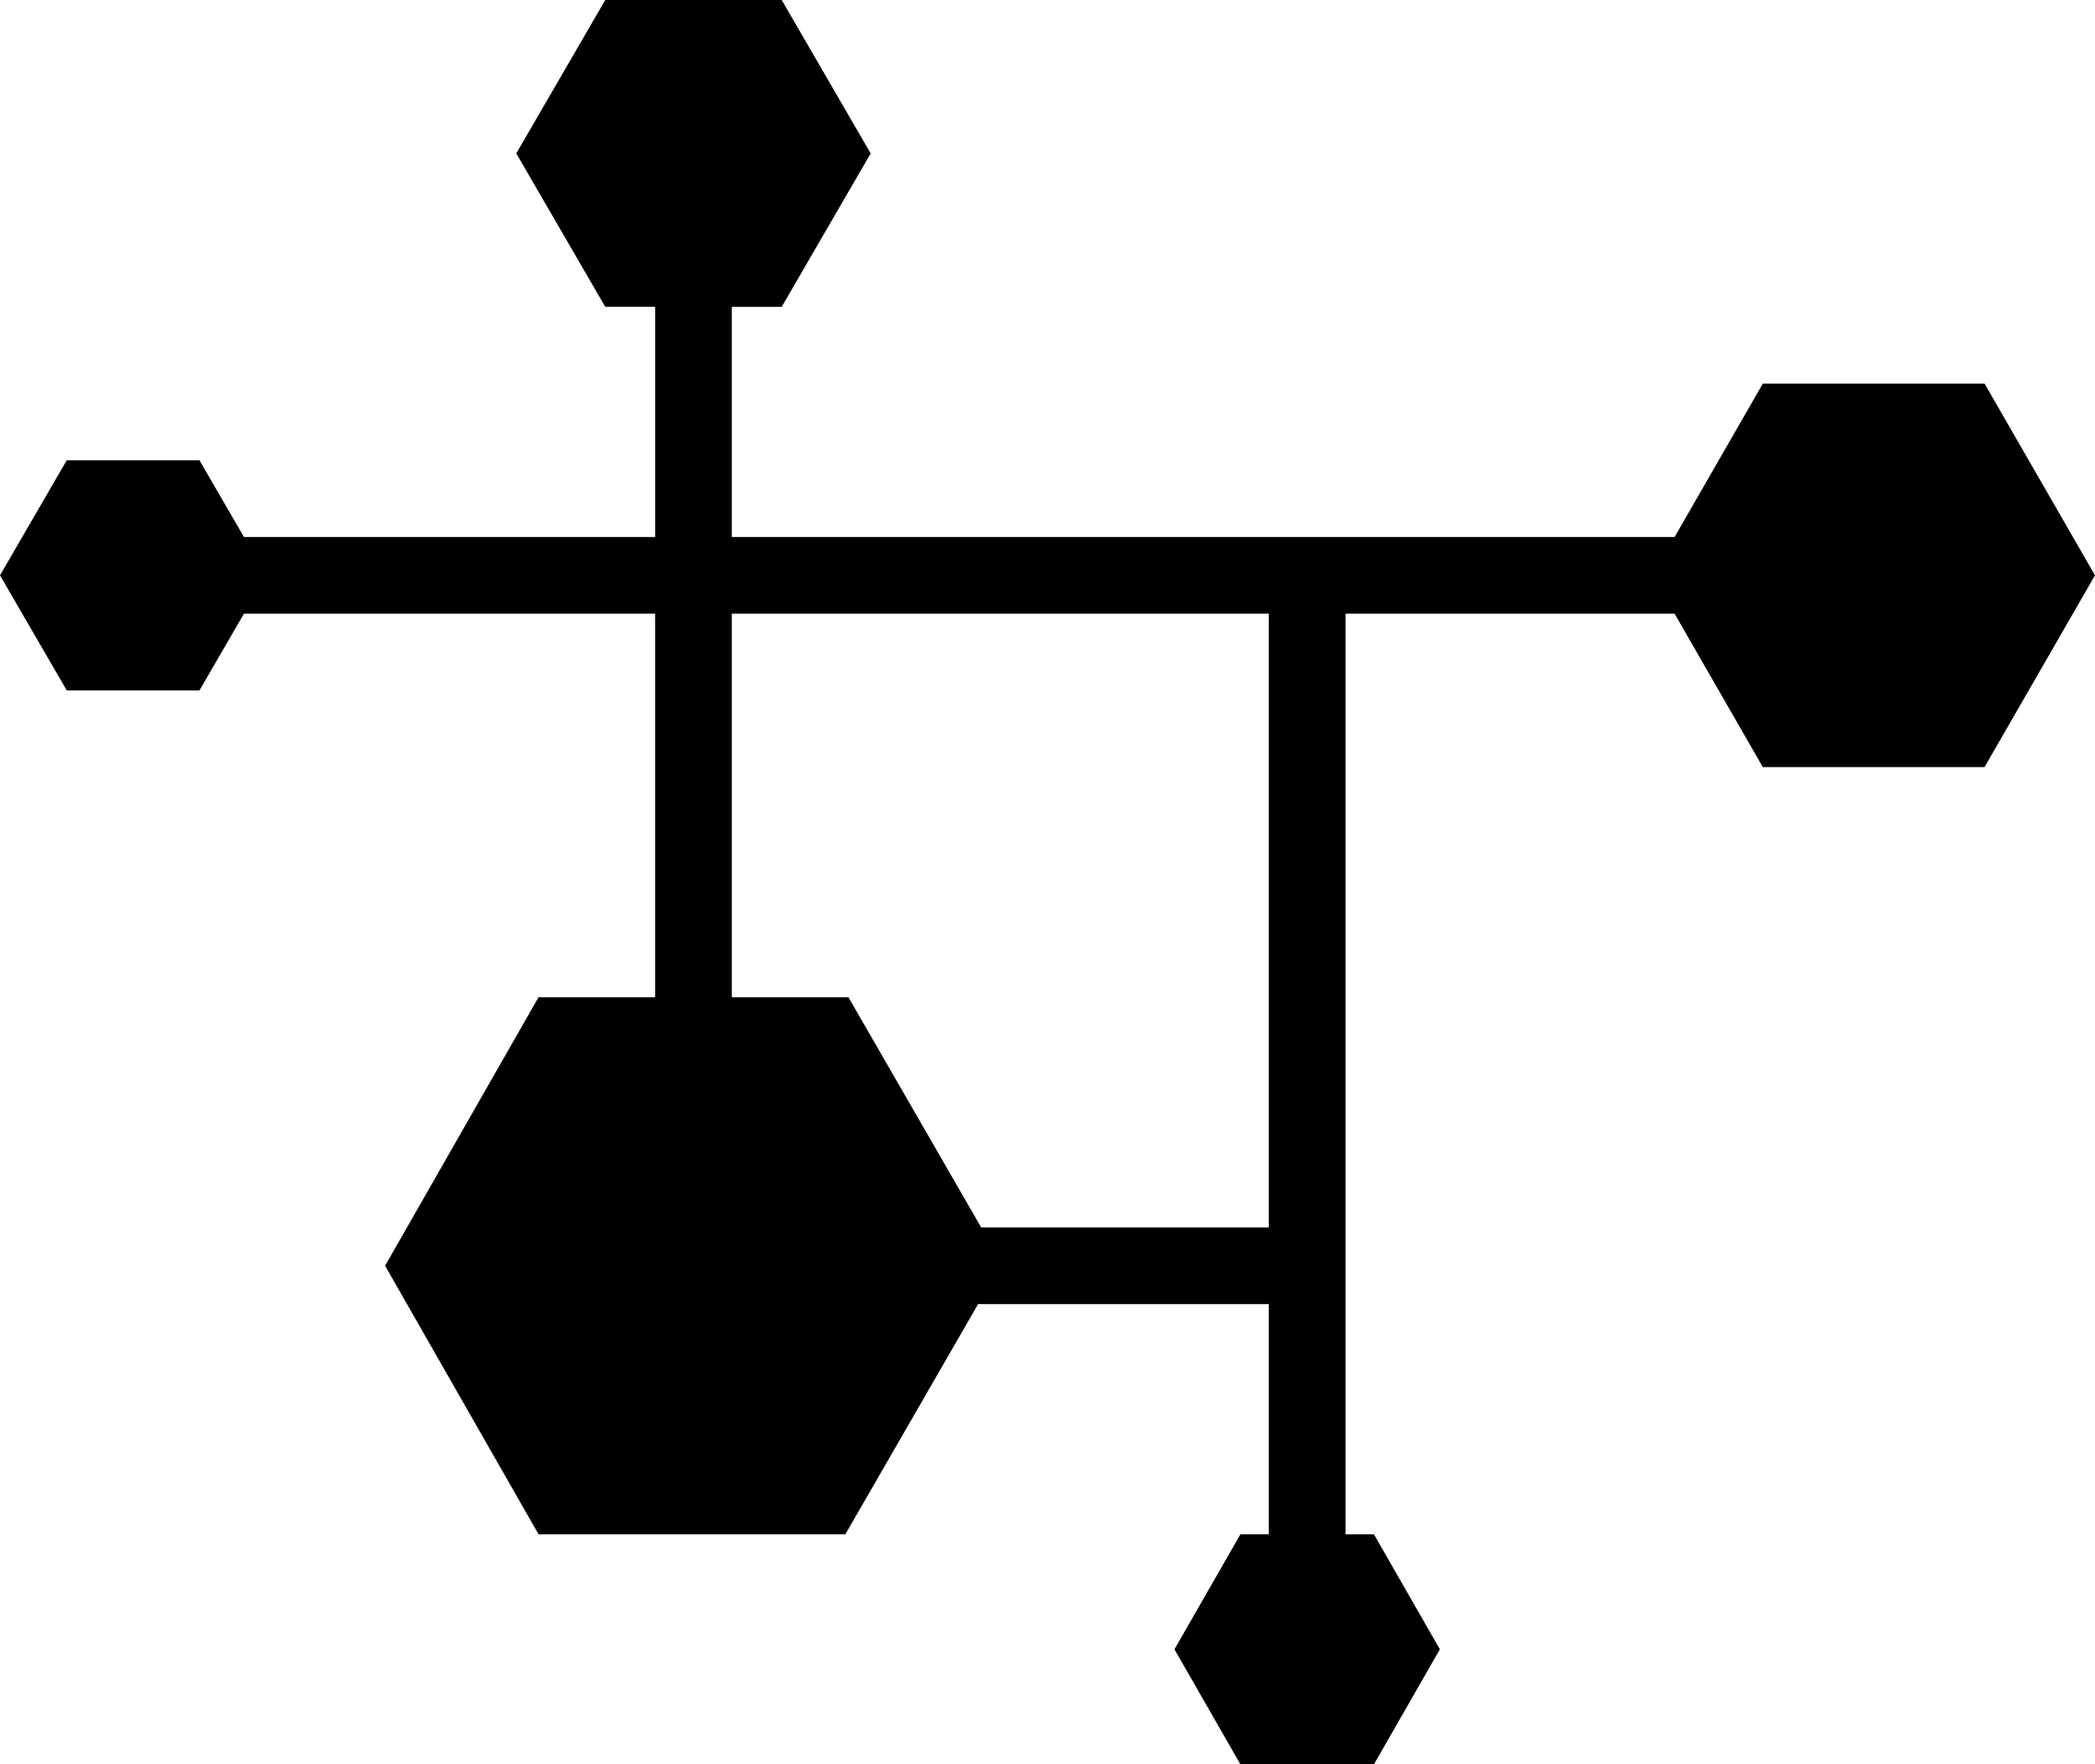 <?xml version="1.0" encoding="utf-8"?>
<!-- Generator: Adobe Illustrator 17.0.0, SVG Export Plug-In . SVG Version: 6.00 Build 0)  -->
<!DOCTYPE svg PUBLIC "-//W3C//DTD SVG 1.1//EN" "http://www.w3.org/Graphics/SVG/1.1/DTD/svg11.dtd">
<svg version="1.1" id="Icons_1_" xmlns="http://www.w3.org/2000/svg" xmlns:xlink="http://www.w3.org/1999/xlink" x="0px" y="0px"
	 width="508.034px" height="427.858px" viewBox="0 0 508.034 427.858" enable-background="new 0 0 508.034 427.858"
	 xml:space="preserve">
<path id="Icons" d="M481.248,93.012h-53.761l-21.393,37.205H177.469V74.41h12.092l21.579-37.205L189.561,0h-42.786l-21.579,37.205
	l21.579,37.205h12.092v55.807H59.158l-10.79-18.603H16.185L0.001,139.518l16.184,27.904h32.182l10.789-18.603h99.709v93.013h-28.276
	l-37.205,65.109l37.205,65.109h74.41l32.182-55.807h70.503v55.807h-6.883l-15.998,27.904l15.998,27.904h32.368l15.998-27.904
	l-15.998-27.904h-6.883V148.82h79.805l21.393,37.205h53.761l26.788-46.506L481.248,93.012z M307.687,297.639h-69.759l-32.182-55.807
	h-28.277v-93.013h130.217v148.82H307.687z"/>
</svg>

